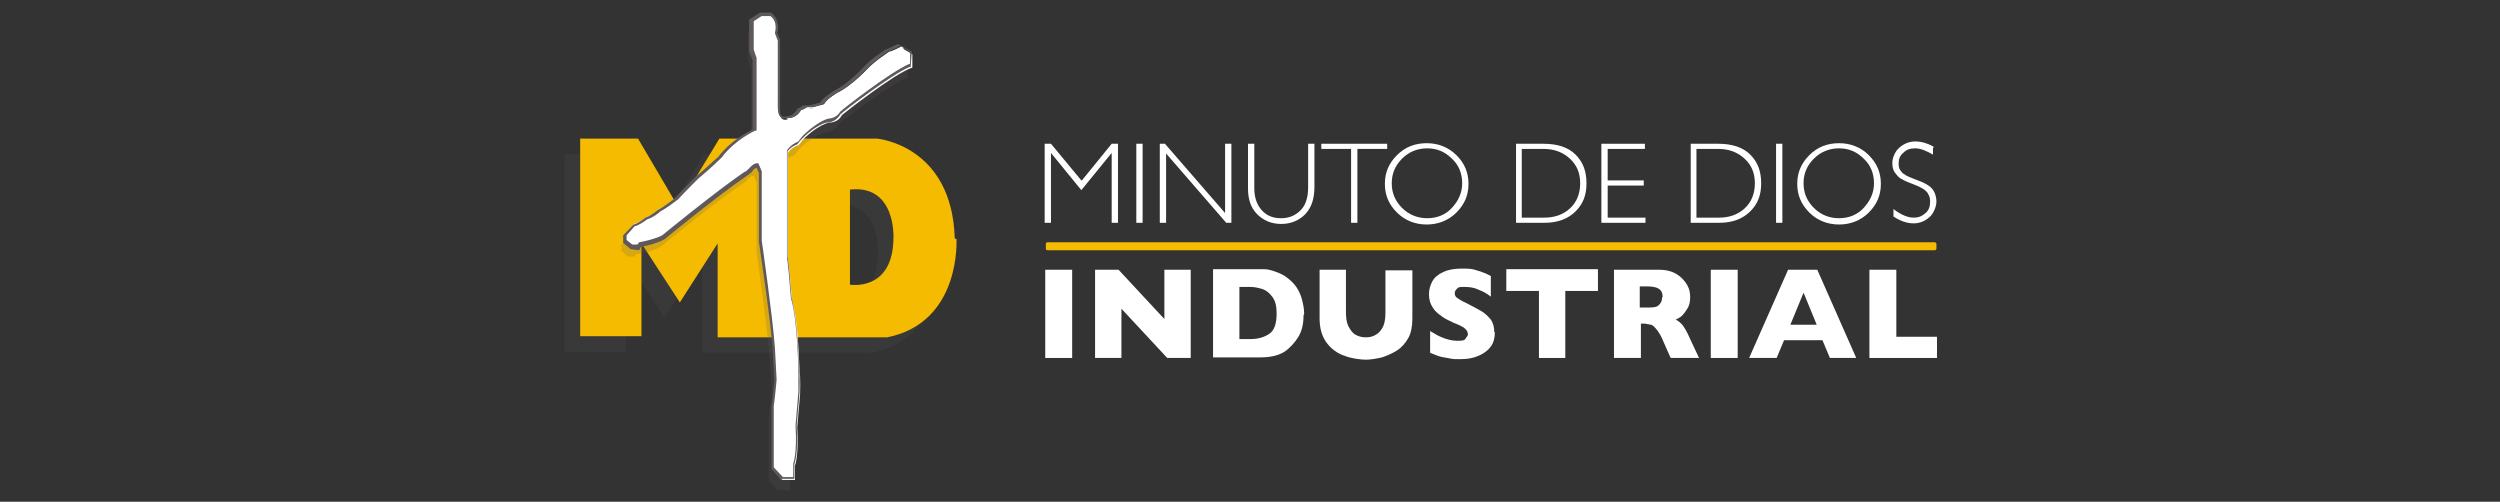 <?xml version="1.0" encoding="UTF-8"?>
<svg id="Capa_1" xmlns="http://www.w3.org/2000/svg" version="1.1" viewBox="0 0 436.5 87.6">
  <rect x="0" y="0" width="436.5" height="87.6" fill="#333333" stroke="none"/>
  <!-- Generator: Adobe Illustrator 29.4.0, SVG Export Plug-In . SVG Version: 2.1.0 Build 152)  -->
  <defs>
    <style>
      .st0 {
        fill: #fff;
      }

      .st1, .st2 {
        opacity: .4;
      }

      .st3, .st2, .st4 {
        isolation: isolate;
      }

      .st2, .st4 {
        mix-blend-mode: multiply;
      }

      .st2, .st4, .st5 {
        fill: #5f595b;
      }

      .st6 {
        fill: #f5bb00;
      }

      .st4 {
        opacity: .2;
      }
    </style>
  </defs>
  <g class="st3">
    <g id="a">
      <g>
        <g>
          <g>
            <path class="st0" d="M188.9,31.5l5.2-6.4h1.1v13.8h-1.1v-12.2l-5.3,6.5-5.3-6.5v12.2h-1.1v-13.8h1.1l5.3,6.4h.1Z"/>
            <path class="st0" d="M199.5,25.1v13.8h-1.1v-13.8s1.1,0,1.1,0Z"/>
            <path class="st0" d="M215,25.1v13.8h-.9l-10.5-12.1v12.1h-1.1v-13.8h.9l10.5,12.1v-12.1s1.1,0,1.1,0Z"/>
            <path class="st0" d="M228.4,25.1h1.1v7.5c0,2.1-.5,3.6-1.6,4.8-1.1,1.1-2.5,1.7-4.2,1.7s-3.1-.6-4.2-1.7-1.6-2.6-1.6-4.5v-7.8h1.1v7.7c0,1.6.4,2.9,1.3,3.9s2,1.4,3.4,1.4,2.5-.5,3.4-1.4,1.3-2.3,1.3-4v-7.6h0Z"/>
            <path class="st0" d="M242.2,25.1v.9h-5.2v12.9h-1.1v-12.9h-5.2v-.9h11.5Z"/>
            <path class="st0" d="M249.1,25c2,0,3.8.7,5.2,2.1s2.1,3,2.1,5-.7,3.6-2.1,5c-1.4,1.4-3.2,2.1-5.2,2.1s-3.8-.7-5.2-2.1-2.1-3-2.1-5,.7-3.6,2.1-5c1.4-1.4,3.1-2.1,5.2-2.1h0ZM249.2,38.1c1.7,0,3.2-.6,4.3-1.8s1.8-2.6,1.8-4.3-.6-3.2-1.8-4.3c-1.2-1.2-2.6-1.8-4.3-1.8s-3.2.6-4.4,1.8-1.8,2.6-1.8,4.3.6,3.1,1.8,4.3,2.7,1.8,4.4,1.8Z"/>
            <path class="st0" d="M264.7,25.1h4.8c2.4,0,4.3.6,5.6,1.9,1.3,1.3,1.9,2.9,1.9,5s-.6,3.6-1.9,4.9c-1.3,1.3-3.1,2-5.4,2h-5v-13.8h0ZM265.7,26v12h3.9c1.8,0,3.3-.5,4.5-1.6s1.8-2.6,1.8-4.4-.6-3.2-1.8-4.3-2.7-1.7-4.6-1.7h-3.8Z"/>
            <path class="st0" d="M287.2,25.1v.9h-6.5v5.5h6.3v.9h-6.3v5.6h6.6v.9h-7.7v-13.8h7.6Z"/>
            <path class="st0" d="M295.2,25.1h4.8c2.4,0,4.3.6,5.6,1.9,1.3,1.3,1.9,2.9,1.9,5s-.6,3.6-1.9,4.9c-1.3,1.3-3.1,2-5.4,2h-5v-13.8h0ZM296.2,26v12h3.9c1.8,0,3.3-.5,4.5-1.6s1.8-2.6,1.8-4.4-.6-3.2-1.8-4.3-2.7-1.7-4.6-1.7h-3.8Z"/>
            <path class="st0" d="M311.2,25.1v13.8h-1.1v-13.8s1.1,0,1.1,0Z"/>
            <path class="st0" d="M321.1,25c2,0,3.8.7,5.2,2.1,1.4,1.4,2.1,3,2.1,5s-.7,3.6-2.1,5-3.2,2.1-5.2,2.1-3.8-.7-5.2-2.1-2.1-3-2.1-5,.7-3.6,2.1-5,3.1-2.1,5.2-2.1ZM321.1,38.1c1.7,0,3.2-.6,4.3-1.8s1.8-2.6,1.8-4.3-.6-3.2-1.8-4.3c-1.2-1.2-2.6-1.8-4.3-1.8s-3.2.6-4.4,1.8-1.8,2.6-1.8,4.3.6,3.1,1.8,4.3,2.7,1.8,4.4,1.8Z"/>
            <path class="st0" d="M337.5,25.8v1.2c-1.2-.7-2.2-1.1-3.1-1.1s-1.5.2-2.1.8c-.6.5-.8,1.1-.8,1.9s.2,1,.5,1.4,1,.8,2.1,1.2,1.8.7,2.3,1c.5.3.9.6,1.2,1.1s.5,1.2.5,1.9-.4,2-1.2,2.7-1.7,1.1-2.8,1.1-2.3-.4-3.5-1.2v-1.3c1.3,1,2.5,1.5,3.5,1.5s1.5-.3,2.1-.8.8-1.2.8-2-.2-1.1-.5-1.6c-.4-.5-1.1-.9-2.1-1.3-1.1-.4-1.8-.7-2.3-1-.5-.2-.8-.6-1.2-1.1s-.5-1.1-.5-1.8.4-1.9,1.2-2.6c.8-.7,1.7-1.1,2.8-1.1s2.1.3,3.2.9h0v.2Z"/>
          </g>
          <g>
            <path class="st0" d="M187.2,62.5h-4.7v-15.4h4.7v15.4Z"/>
            <path class="st0" d="M207.9,62.5h-4.1l-8-8.6v8.6h-4.6v-15.4h4.1l8,8.6v-8.6h4.6v15.4h0Z"/>
            <path class="st0" d="M227.6,55c0,1.6-.3,2.8-.9,3.8s-1.3,1.7-2,2.3c-1.1.9-2.7,1.3-4.6,1.3h-8.3v-15.4h6.4c1,0,1.8,0,2.5,0s1.3.2,1.9.4,1,.4,1.4.6c.4.2.7.5,1,.7.5.4,1,.9,1.4,1.5s.7,1.3.9,2c.2.8.4,1.6.4,2.5h0v.2ZM222.9,54.8c0-1.3-.2-2.2-.7-2.9s-1.1-1.2-1.7-1.4-1.4-.4-2.1-.4h-2v9.1h2c1.2,0,2.3-.3,3.2-.9.9-.6,1.3-1.8,1.3-3.6h0Z"/>
            <path class="st0" d="M246.6,55.6c0,1.3-.2,2.5-.7,3.4s-1.2,1.7-2,2.2-1.7.9-2.6,1.2c-.9.2-1.9.4-2.8.4s-2.6-.2-3.8-.7c-1.2-.4-2.3-1.2-3.1-2.3s-1.2-2.5-1.2-4.2v-8.5h4.6v7.3c0,1,.1,1.9.4,2.5s.7,1.2,1.2,1.5,1.1.5,1.9.5,1.3-.2,1.8-.5.9-.8,1.2-1.4c.3-.7.4-1.5.4-2.5v-7.3h4.7v8.5h0Z"/>
            <path class="st0" d="M261,58c0,1-.2,1.8-.7,2.5s-1.2,1.2-2.1,1.6-1.9.6-3,.6h-1.2c-.5,0-1.1-.2-1.9-.3s-1.6-.5-2.4-.8v-3.8c.8.5,1.5.9,2.3,1.2s1.6.5,2.4.5,1.3,0,1.5-.4c.2-.3.4-.5.4-.7,0-.4-.2-.8-.6-1.1s-1-.6-1.8-.9c-.8-.4-1.6-.7-2.2-1.2-.6-.4-1.2-.9-1.6-1.6-.4-.6-.6-1.4-.6-2.2s.2-1.6.6-2.3c.4-.7,1-1.2,1.9-1.6.8-.4,1.9-.6,3.1-.6s1.7,0,2.4.2c.7.2,1.3.4,1.8.6.5.2.8.4,1,.5v3.6c-.6-.5-1.3-.9-2.1-1.2-.8-.4-1.6-.5-2.5-.5s-1,0-1.3.3-.4.5-.4.8.1.6.4.8.7.5,1.4.8c1.2.6,2.1,1.1,2.8,1.5s1.3,1,1.7,1.5c.4.6.6,1.3.6,2.2h.1Z"/>
            <path class="st0" d="M279,50.8h-5.7v11.7h-4.6v-11.7h-5.7v-3.8h16v3.8h0Z"/>
            <path class="st0" d="M296.7,62.5h-5l-1.2-2.7c-.4-1-.8-1.7-1.2-2.2-.4-.5-.7-.8-1-.9-.3,0-.8-.2-1.3-.2h-.5v6h-4.7v-15.4h7.9c1.3,0,2.3.3,3.1.8s1.4,1.2,1.8,1.9.5,1.4.5,2.1-.1,1.4-.5,2c-.3.5-.6.9-.9,1.2s-.7.5-1.1.7c.5.3.9.6,1.2,1s.8,1.2,1.3,2.4l1.6,3.4h0ZM290.3,51.9c0-.7-.2-1.2-.7-1.5s-1.2-.4-2.3-.4h-1v3.7h1c1.1,0,1.9,0,2.3-.4s.6-.7.6-1.4h.1Z"/>
            <path class="st0" d="M303.4,62.5h-4.7v-15.4h4.7v15.4Z"/>
            <path class="st0" d="M324.3,62.5h-4.8l-1.3-3.1h-6.7l-1.3,3.1h-4.8l6.8-15.4h5.1l6.8,15.4h.2ZM317.2,56.7l-2.3-5.6-2.3,5.6h4.6Z"/>
            <path class="st0" d="M338.1,62.5h-11.7v-15.4h4.7v11.7h7.1v3.7h-.1Z"/>
          </g>
          <rect class="st6" x="182.6" y="42.3" width="155.5" height="1.4" rx=".3" ry=".3"/>
        </g>
        <g>
          <g>
            <g class="st1">
              <path class="st2" d="M164,44.3c-.5-16.3-13.6-17.4-13.6-17.4h-27.5l-7.2,11.9-7-11.9h-10.1v34.5c0,0,10.7,0,10.7,0,0,0,0-16.2,0-16.2l6.7,10.3,6.6-10.3v16.4h29.6c13-2.6,12.1-17.2,12.1-17.2h-.2ZM153.3,44c0,9.6-7.6,8.3-7.6,8.3v-16.6c8-.9,7.6,8.3,7.6,8.3Z"/>
            </g>
            <path class="st6" d="M166.7,41.6c-.5-16.3-13.6-17.4-13.6-17.4h-27.5l-7.2,11.9-7-11.9h-10.1v34.5c0,0,10.7,0,10.7,0,0,0,0-16.2,0-16.2l6.7,10.3,6.6-10.3v16.4h29.6c13-2.6,12.1-17.2,12.1-17.2h-.2ZM156,41.4c0,9.6-7.6,8.3-7.6,8.3v-16.6c8-.9,7.6,8.3,7.6,8.3h0Z"/>
          </g>
          <g>
            <path class="st4" d="M133.9,4.3h-1.7l-1.6,1.1v5c-.1,0,.5,1.5.5,1.5v12.5s-3.5,1.4-6,4.7c0,0-1.8,1.8-4.1,3.6,0,0-2.5,2.5-3.5,3.6,0,0-2.2,1.7-3,2,0,0-1,1-2.2,1.4,0,0-1.6,1.2-2.2,1.2l-1.6,1.8v1.1l1.1,1h1.2c0,0,.3-.4.3-.4,0,0,2.4-.4,4.1-1.2,0,0,9.4-7.7,14.4-11.1,0,0,.2,0,.8-.6,0,0,.6-.8,1.2-.8l.5,1.2v12.1s1.9,13.2,2.3,18.8l.3,5.6s-.3,3.2-.5,4.6v10.8l1.6,1.8h2.2v-2.5s.7-1.6.4-6.7l.5-5.8s.1-3.3-.1-3.8c0,0-.2-9.3-1.3-12.6,0,0-.6-6.9-.7-7.2v-18.5s.4-.9,1.9-1.4c0,0,.8-1.1,1.2-1.4,0,0,2.2-2.1,4.1-2.5,0,0,1.5.1,2.2-1.3,0,0,9-7.2,12.3-8.3v-2.3c.1,0-2-1.2-2-1.2,0,0-1.7.9-2.1.9,0,0-2.5,1.6-3.9,3.1,0,0-2.7,2.9-5.2,4.1,0,0-1.9,1.1-2.3,2l-1.9.5h-1.1s-.6.5-1.1.5c0,0-.7,1.4-2.1,1.4,0,0-1.5.8-1.5-1.6v-12l-.5-1.2s.7-2.2-1-3.2h0v-.3Z"/>
            <g>
              <path class="st0" d="M134.7,2.5h-1.7l-1.6,1.1v5c-.1,0,.5,1.5.5,1.5v12.5s-3.5,1.4-6,4.7c0,0-1.8,1.8-4.1,3.6,0,0-2.5,2.5-3.5,3.6,0,0-2.2,1.7-3,2,0,0-1,1-2.2,1.4,0,0-1.6,1.2-2.2,1.2l-1.6,1.8v1.1l1.1,1h1.2c0,0,.3-.4.3-.4,0,0,2.4-.4,4.1-1.2,0,0,9.4-7.7,14.4-11.1,0,0,.2,0,.8-.6,0,0,.6-.8,1.2-.8l.5,1.2v12.1s1.9,13.2,2.3,18.8l.3,5.6s-.3,3.2-.5,4.6v10.8l1.6,1.8h2.2v-2.5s.7-1.6.4-6.7l.5-5.8s.1-3.3-.1-3.8c0,0-.2-9.3-1.3-12.6,0,0-.6-6.9-.7-7.2v-18.5s.4-.9,1.9-1.4c0,0,.8-1.1,1.2-1.4,0,0,2.2-2.1,4.1-2.5,0,0,1.5.1,2.2-1.3,0,0,9-7.2,12.3-8.3v-2.3c.1,0-2-1.2-2-1.2,0,0-1.7.9-2.1.9,0,0-2.5,1.6-3.9,3.1,0,0-2.7,2.9-5.2,4.1,0,0-1.9,1.1-2.3,2l-1.9.5h-1.1s-.6.5-1.1.5c0,0-.7,1.4-2.1,1.4,0,0-1.5.8-1.5-1.6V7l-.5-1.2s.7-2.2-1-3.2h.1Z"/>
              <g>
                <path class="st0" d="M109.8,42.3v-1.1l1.6-1.8c.6,0,2.2-1.2,2.2-1.2,1.2-.4,2.2-1.4,2.2-1.4.8-.4,3-2,3-2,1-1.2,3.5-3.6,3.5-3.6,2.2-1.8,4.1-3.6,4.1-3.6,2.5-3.3,6-4.7,6-4.7v-12.5l-.6-1.5V3.8c.1,0,1.7-1.1,1.7-1.1h1.3s-.2-.2-.3-.2h-1.7l-1.6,1.1v5c-.1,0,.5,1.5.5,1.5v12.5s-3.5,1.4-6,4.7c0,0-1.8,1.8-4.1,3.6,0,0-2.5,2.5-3.5,3.6,0,0-2.2,1.7-3,2,0,0-1,1-2.2,1.4,0,0-1.6,1.2-2.2,1.2l-1.6,1.8v1.1l1.1,1h.5l-1-.7h.1Z"/>
                <path class="st0" d="M138.3,20.8c1.4,0,2.1-1.4,2.1-1.4.5,0,1.1-.5,1.1-.5h1.1l1.9-.5c.4-.9,2.3-2,2.3-2,2.5-1.2,5.2-4.1,5.2-4.1,1.4-1.6,3.9-3.1,3.9-3.1.3,0,1.6-.6,2-.8l-.5-.3s-1.7.9-2.1.9c0,0-2.5,1.6-3.9,3.1,0,0-2.7,2.9-5.2,4.1,0,0-1.9,1.1-2.3,2l-1.9.5h-1.1s-.6.5-1.1.5c0,0-.7,1.4-2.1,1.4,0,0-.2.1-.4.1.5.5,1.1.1,1.1.1h-.1Z"/>
                <path class="st0" d="M135.6,82v-10.8c.2-1.4.6-4.6.6-4.6l-.3-5.6c-.4-5.6-2.4-18.8-2.4-18.8v-12.1l-.5-1.2c-.2,0-.4,0-.5.2l.3.8v12.1s1.9,13.2,2.3,18.8l.3,5.6s-.3,3.2-.5,4.6v10.8l1.6,1.8h.5l-1.4-1.6h0Z"/>
              </g>
              <path class="st5" d="M136.5,83.9l-1.8-2h0v-10.9c.2-1.4.5-4.6.5-4.6l-.3-5.5c-.4-5.5-2.4-18.6-2.4-18.7v-12l-.4-.9c-.4.1-.7.5-.8.7-.5.5-.8.6-.9.7-5,3.4-14.3,11-14.4,11.1-1.5.8-3.5,1.2-4.1,1.3l-.3.6-1.5-.2-1.3-1.1v-1.3l1.8-1.9h0c.4,0,1.5-.7,2.1-1.2h0c1.1-.4,2.1-1.3,2.1-1.3h0c.8-.4,3-2,3-2.1,1-1.1,3.4-3.5,3.5-3.6,2.2-1.8,4-3.6,4.1-3.6,2.2-2.9,5.2-4.4,6-4.7v-12.2l-.6-1.5V3.4c.1,0,1.9-1.2,1.9-1.2h1.9c1.6,1.1,1.2,3,1.1,3.5l.5,1.2v12c0,.7,0,1.2.4,1.4.3.2.7,0,.7,0h.1c1.2,0,1.8-1.3,1.8-1.3h0c0-.1.1-.1.1-.1.4,0,.8-.4.9-.5h1.2l1.8-.5c.5-.9,2.3-1.9,2.3-2,2.4-1.1,5.1-4,5.2-4.1,1.4-1.6,3.9-3.1,4-3.2h0c.2,0,1.2-.5,2-.9h.1l2.4,1.3-.2,2.7h-.2c-3,1.2-11.5,7.7-12.1,8.3-.8,1.4-2.2,1.4-2.4,1.4-1.7.4-3.9,2.4-3.9,2.5-.3.2-.9.9-1.2,1.3h0c-1.1.4-1.6,1.1-1.7,1.2v18.4c.2.7.5,4.7.7,7.2,1,3.2,1.3,11.8,1.3,12.6.2.6.1,3.3.1,3.9l-.5,5.8c.3,4.6-.3,6.4-.4,6.7v2.6h-2.6c0,0,.3.3.3.3ZM135.2,81.7l1.5,1.6h1.8v-2.4s.7-1.6.4-6.6l.5-5.9v-3.7h0c0-.2-.2-9.4-1.3-12.6-.2-2.7-.6-6.8-.7-7.2h0v-18.6h0s.5-1,2-1.6c.2-.3.8-1.1,1.2-1.4,0,0,2.3-2.2,4.1-2.6h0s1.3,0,2-1.2h0c.4-.4,8.8-7,12.2-8.4v-2c.1,0-1.7-1.1-1.7-1.1-.5.3-1.6.8-2,.9-.4.2-2.5,1.7-3.8,3.1-.1.1-2.8,3-5.3,4.2-.5.3-1.8,1.2-2.1,1.8h0c0,.1-2.1.7-2.1.7h-1c-.2.1-.6.4-1,.5-.2.4-.9,1.4-2.2,1.4s-.7.3-1.2,0-.7-.9-.7-1.9V7.1l-.5-1.3h0c0-.2.6-2-.8-3h-1.5l-1.4.9v4.8c-.1,0,.5,1.6.5,1.6v12.7h-.2s-3.5,1.5-5.9,4.7c0,0-1.9,1.9-4.1,3.7,0,0-2.5,2.5-3.5,3.6,0,0-2.2,1.7-3.1,2.1-.2.2-1.1,1-2.3,1.4-.3.2-1.5,1.1-2.2,1.2l-1.4,1.6v.8l1,.8h.9c0,0,.3-.4.3-.4h0s2.4-.4,4-1.2c0,0,9.4-7.7,14.4-11.1h.1s.2-.1.7-.6c0,0,.7-.9,1.4-.9h.2l.6,1.4v12.1s1.9,13.2,2.3,18.7l.3,5.6s-.3,3.3-.5,4.6v10.7h0Z"/>
            </g>
          </g>
        </g>
      </g>
    </g>
  </g>
</svg>